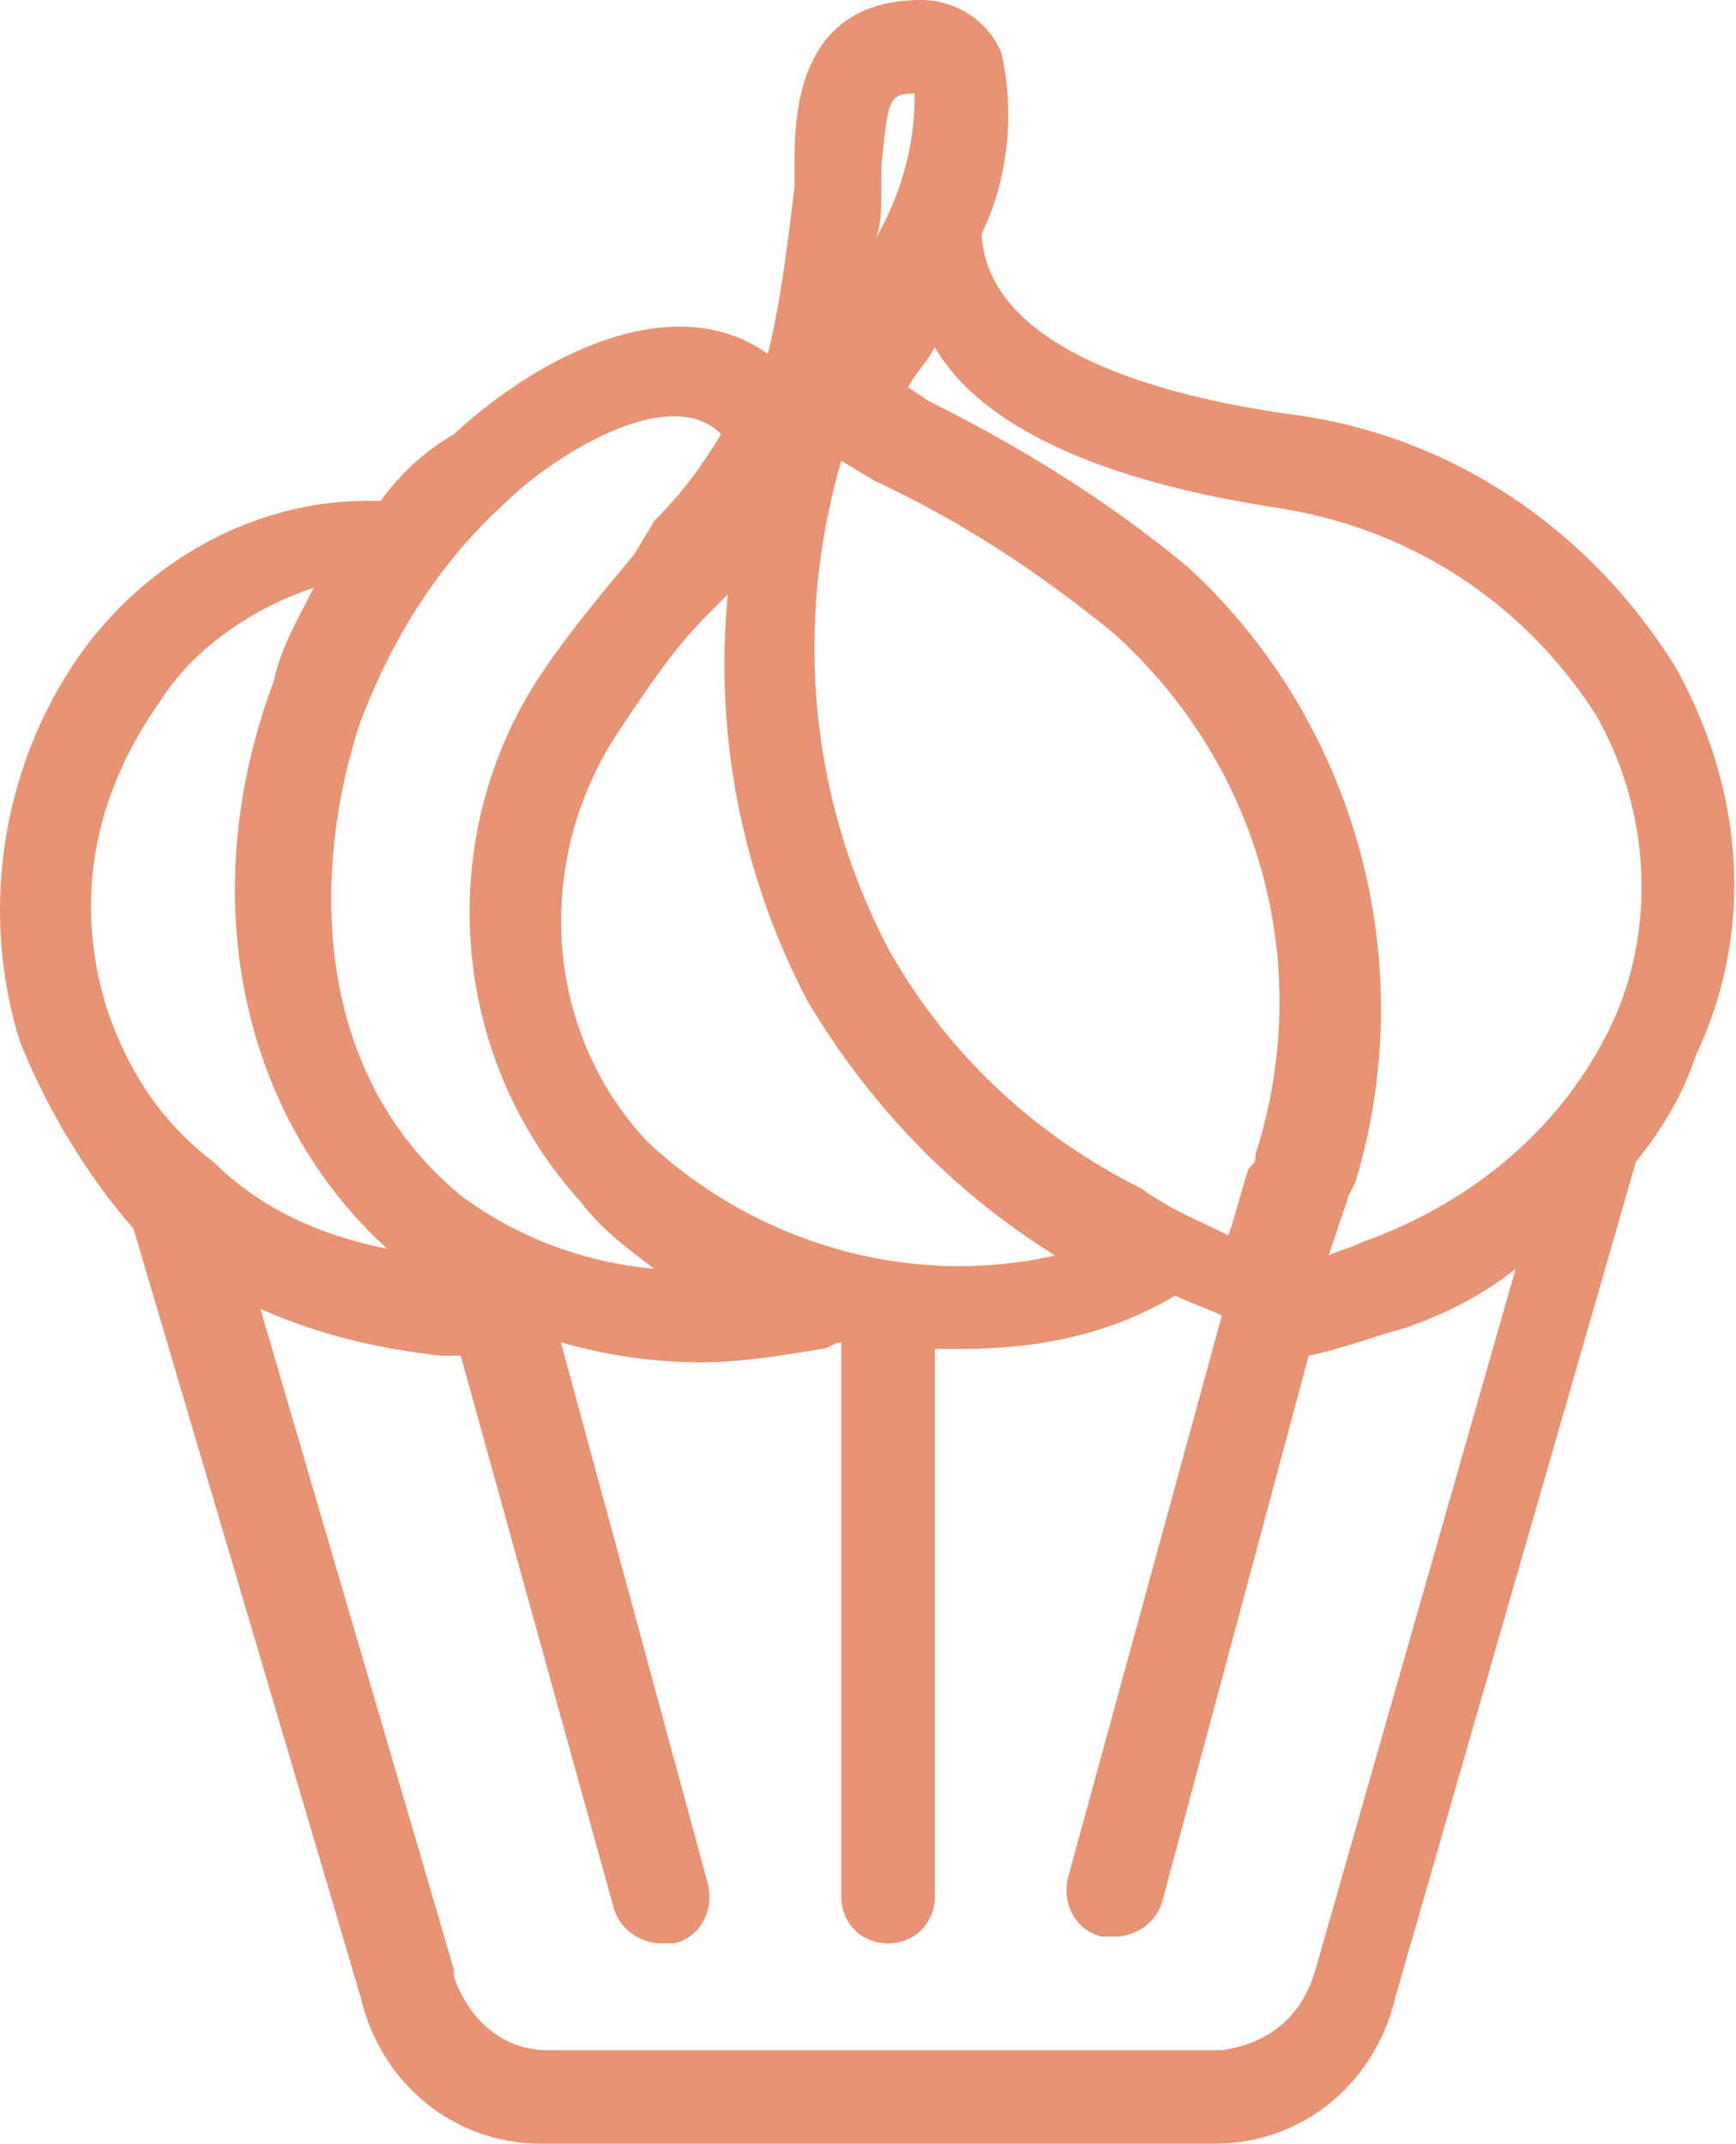 <?xml version="1.0" encoding="utf-8"?>
<!-- Generator: Adobe Illustrator 24.1.3, SVG Export Plug-In . SVG Version: 6.00 Build 0)  -->
<svg version="1.1" id="レイヤー_1" xmlns="http://www.w3.org/2000/svg" xmlns:xlink="http://www.w3.org/1999/xlink" x="0px"
	 y="0px" width="26px" height="32.1px" viewBox="0 0 26 32.1" style="enable-background:new 0 0 26 32.1;" xml:space="preserve">
<style type="text/css">
	.st0{fill:#E89374;}
</style>
<path id="icon_sweets" class="st0" d="M25.1,10c-1.3-2.1-3.4-3.5-5.8-3.8c-1.4-0.2-4.5-0.8-4.6-2.7c0.4-0.8,0.5-1.8,0.3-2.7
	C14.8,0.3,14.3,0,13.8,0l0,0c-1.8,0-1.9,1.6-1.9,2.4c0,0.1,0,0.3,0,0.4c-0.1,0.8-0.2,1.7-0.4,2.5c-1.4-1-3.4,0-4.7,1.2
	C6.3,6.8,6,7.1,5.7,7.5c-0.1,0-0.1,0-0.2,0c-1.7,0-3.3,0.9-4.3,2.3c-1.2,1.7-1.5,3.9-0.9,5.8c0.4,1,1,2,1.7,2.8l3.4,11.5
	c0.3,1.3,1.4,2.2,2.7,2.2h10.1c1.3,0,2.4-0.9,2.7-2.2l3.6-12.5c0.4-0.5,0.7-1,0.9-1.6C26.3,13.9,26.1,11.8,25.1,10z M19.1,7.6
	c2,0.3,3.7,1.4,4.8,3.1c0.8,1.4,0.9,3.1,0.3,4.5c-0.7,1.6-2.1,2.8-3.8,3.4c-0.2,0.1-0.3,0.1-0.5,0.2c0.1-0.3,0.2-0.6,0.3-0.9
	l0.1-0.2c1-3.3,0-6.9-2.5-9.2c-1.2-1-2.5-1.8-3.9-2.5l-0.3-0.2c0.1-0.2,0.3-0.4,0.4-0.6C14.7,6.4,16.5,7.2,19.1,7.6L19.1,7.6z
	 M9.7,17.1c-1.6-1.7-1.7-4.3-0.4-6.2c0.4-0.6,0.8-1.2,1.3-1.7l0.3-0.3l0,0c-0.2,2.1,0.2,4.2,1.2,6.1c0.9,1.5,2.1,2.8,3.7,3.8
	C13.6,19.3,11.3,18.6,9.7,17.1L9.7,17.1z M17.1,17.8c-1.6-0.8-2.9-2-3.8-3.6c-1.2-2.3-1.4-4.9-0.7-7.3l0,0l0.5,0.3
	c1.3,0.6,2.5,1.4,3.6,2.3c2.2,2,3,5,2.1,7.8c0,0.1,0,0.1-0.1,0.2c-0.1,0.3-0.2,0.7-0.3,1C18,18.3,17.5,18.1,17.1,17.8L17.1,17.8z
	 M13.2,2.9c0-0.1,0-0.3,0-0.4c0.1-1,0.1-1.1,0.5-1.1c0,0.8-0.2,1.5-0.6,2.2C13.2,3.4,13.2,3.1,13.2,2.9L13.2,2.9z M7.6,7.5
	c0.6-0.6,2.4-1.8,3.2-1l0,0c-0.3,0.5-0.6,0.9-1,1.3l0,0L9.5,8.3c-0.5,0.6-1,1.2-1.4,1.8c-1.6,2.4-1.4,5.7,0.6,7.9
	c0.3,0.4,0.7,0.7,1.1,1c-1.1-0.1-2.1-0.5-2.9-1.1c-2.3-1.9-2.2-5-1.5-7.1C5.9,9.5,6.6,8.4,7.6,7.5L7.6,7.5z M1.6,15.1
	c-0.5-1.6-0.2-3.2,0.8-4.6c0.5-0.8,1.4-1.4,2.3-1.7c-0.2,0.4-0.5,0.9-0.6,1.4c-1.2,3.2-0.5,6.5,1.7,8.5c-1-0.2-1.9-0.6-2.6-1.3l0,0
	C2.4,16.8,1.9,16,1.6,15.1L1.6,15.1z M19.7,29.5C19.7,29.6,19.7,29.6,19.7,29.5c-0.2,0.7-0.7,1.1-1.4,1.2H8.2
	c-0.7,0-1.2-0.5-1.4-1.1c0,0,0,0,0-0.1l-2.9-9.9c0.9,0.4,1.8,0.6,2.7,0.7c0,0,0,0,0.1,0s0.1,0,0.2,0l2.3,8.3
	c0.1,0.3,0.4,0.5,0.7,0.5c0.1,0,0.1,0,0.2,0c0.4-0.1,0.6-0.5,0.5-0.9l0,0l-2.2-8.1c0.7,0.2,1.4,0.3,2.1,0.3c0.6,0,1.2-0.1,1.8-0.2
	c0.1,0,0.2-0.1,0.3-0.1v8.3c0,0.4,0.3,0.7,0.7,0.7s0.7-0.3,0.7-0.7v-8.2c0.1,0,0.3,0,0.4,0c1.1,0,2.2-0.2,3.2-0.8
	c0.2,0.1,0.5,0.2,0.7,0.3l0,0L16,28.1c-0.1,0.4,0.1,0.8,0.5,0.9l0,0c0.1,0,0.1,0,0.2,0c0.3,0,0.6-0.2,0.7-0.5l2.2-8.2
	c0.5-0.1,1-0.3,1.4-0.4c0.6-0.2,1.2-0.5,1.7-0.9L19.7,29.5z"/>
</svg>
